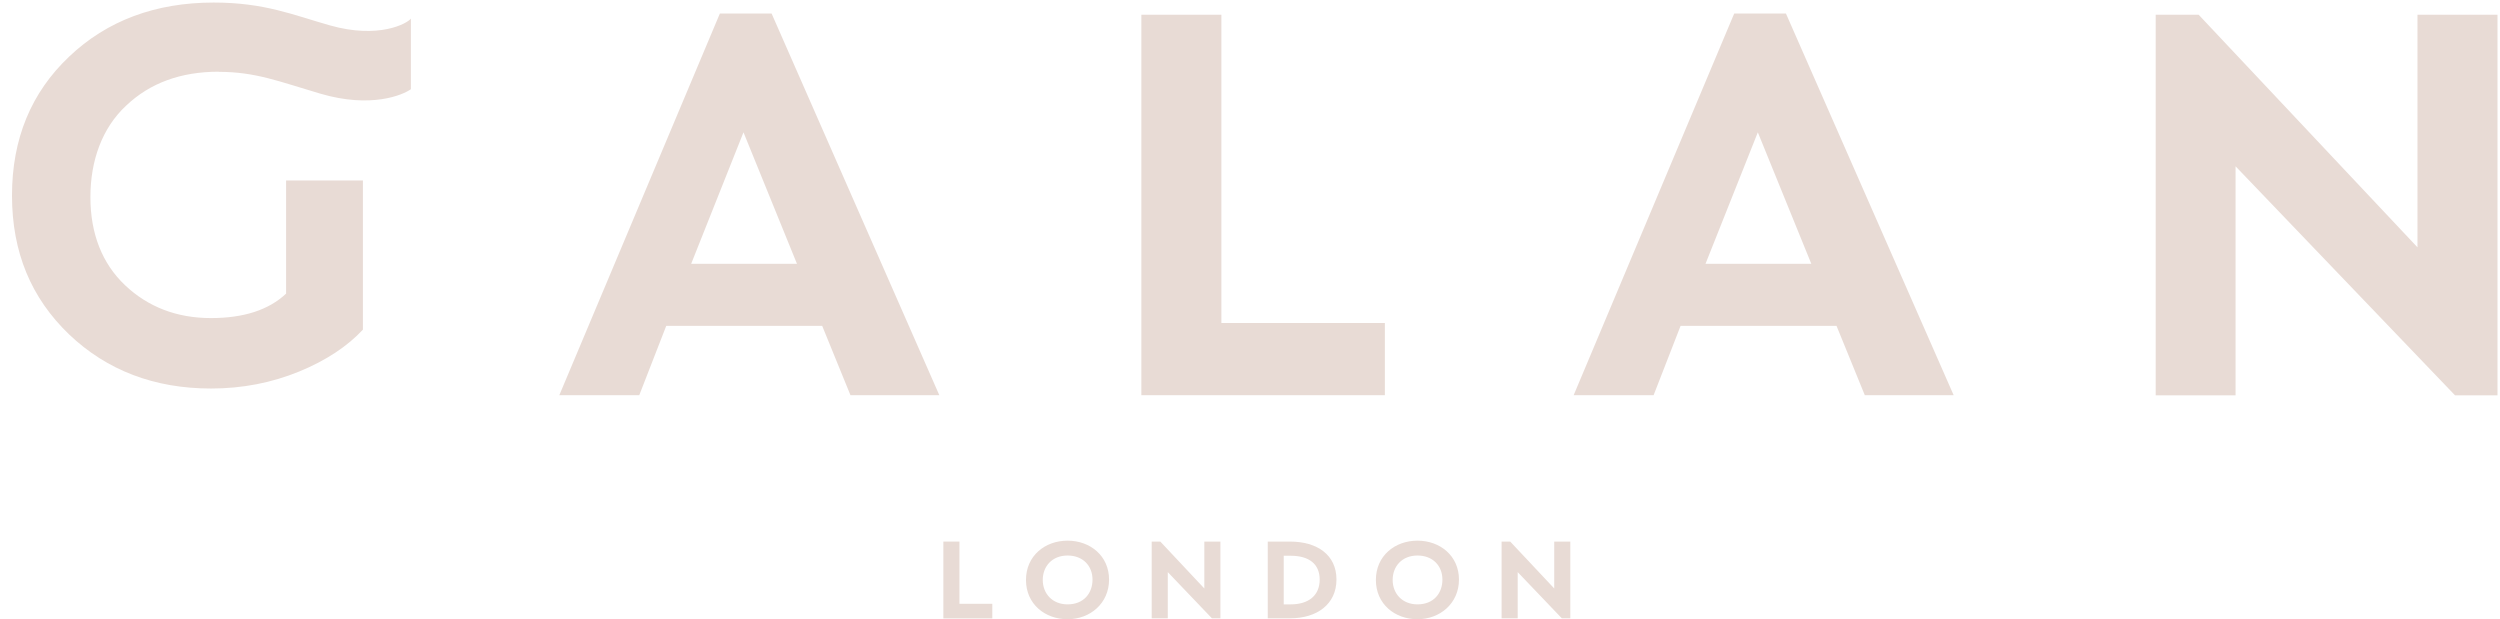 <svg xmlns="http://www.w3.org/2000/svg" fill="none" viewBox="0 0 650 161" height="161" width="650">
<path fill="#E8DBD5" d="M145.408 102.784L187.164 3.522H200.618L244.221 102.747H221.119L213.77 84.73H173.22L166.211 102.747H145.408V102.784ZM179.665 68.594H207.213L193.307 34.403L179.702 68.594H179.665Z"></path>
<path fill="#E8DBD5" d="M296.755 102.784V3.823H317.558V83.978H360.068V102.747H296.718L296.755 102.784Z"></path>
<path fill="#E8DBD5" d="M409.136 102.784L450.892 3.522H464.346L507.949 102.747H484.847L477.498 84.73H436.948L429.938 102.747H409.136V102.784ZM443.392 68.594H470.941L457.035 34.403L443.43 68.594H443.392Z"></path>
<path fill="#E8DBD5" d="M560.483 102.784V3.823H571.638L628.544 64.305V3.823H649.347V102.784H638.305L581.248 43.242V102.784H560.446H560.483Z"></path>
<path fill="#E8DBD5" d="M56.897 18.68C66.47 18.68 72.575 21.2 83.315 24.36C96.505 28.234 104.721 24.698 106.831 23.194V4.838C105.814 6.155 98.427 10.179 85.803 6.606C76.23 3.898 68.806 0.663 55.541 0.663C40.428 0.663 27.804 5.365 17.968 14.731C8.094 24.096 3.119 36.095 3.119 50.84C3.119 65.584 8.094 77.47 17.968 86.949C27.804 96.315 40.165 101.016 54.862 101.016C63.04 101.016 70.653 99.512 77.738 96.616C84.823 93.719 90.363 89.996 94.357 85.708V46.928H74.384V76.342C69.824 80.63 63.304 82.699 54.825 82.699C45.968 82.699 38.469 79.802 32.514 74.16C26.56 68.518 23.507 60.77 23.507 51.254C23.507 41.737 26.56 33.274 32.778 27.482C39.034 21.539 47.061 18.642 56.897 18.642V18.68Z"></path>
<path fill="#E8DBD5" d="M245.273 160.79V140.811H249.456V156.986H258.001V160.79H245.273Z"></path>
<path fill="#E8DBD5" d="M266.755 150.786C266.755 144.525 271.684 140.572 277.57 140.572C283.456 140.572 288.356 144.525 288.356 150.696C288.356 156.866 283.426 161 277.57 161C271.714 161 266.755 157.076 266.755 150.786ZM284.053 150.696C284.053 147.161 281.603 144.436 277.57 144.436C273.537 144.436 271.117 147.251 271.117 150.786C271.117 154.32 273.596 157.136 277.57 157.136C281.783 157.136 284.053 154.23 284.053 150.696Z"></path>
<path fill="#E8DBD5" d="M299.44 160.79V140.811H301.681L313.123 153.002V140.811H317.306V160.76H315.095L303.623 148.749V160.76H299.44V160.79Z"></path>
<path fill="#E8DBD5" d="M329.616 160.79V140.811H335.442C342.403 140.811 347.482 144.226 347.482 150.666C347.482 157.106 342.403 160.76 335.442 160.76H329.616V160.79ZM333.768 144.495V157.136H335.591C340.252 157.136 343.12 154.8 343.12 150.696C343.12 146.592 340.282 144.495 335.591 144.495H333.768Z"></path>
<path fill="#E8DBD5" d="M357.73 150.786C357.73 144.525 362.659 140.572 368.545 140.572C374.431 140.572 379.331 144.525 379.331 150.696C379.331 156.866 374.401 161 368.545 161C362.689 161 357.73 157.076 357.73 150.786ZM375.028 150.696C375.028 147.161 372.578 144.436 368.545 144.436C364.512 144.436 362.092 147.251 362.092 150.786C362.092 154.32 364.572 157.136 368.545 157.136C372.758 157.136 375.028 154.23 375.028 150.696Z"></path>
<path fill="#E8DBD5" d="M390.415 160.79V140.811H392.656L404.099 153.002V140.811H408.281V160.76H406.07L394.598 148.749V160.76H390.415V160.79Z"></path>
</svg>

